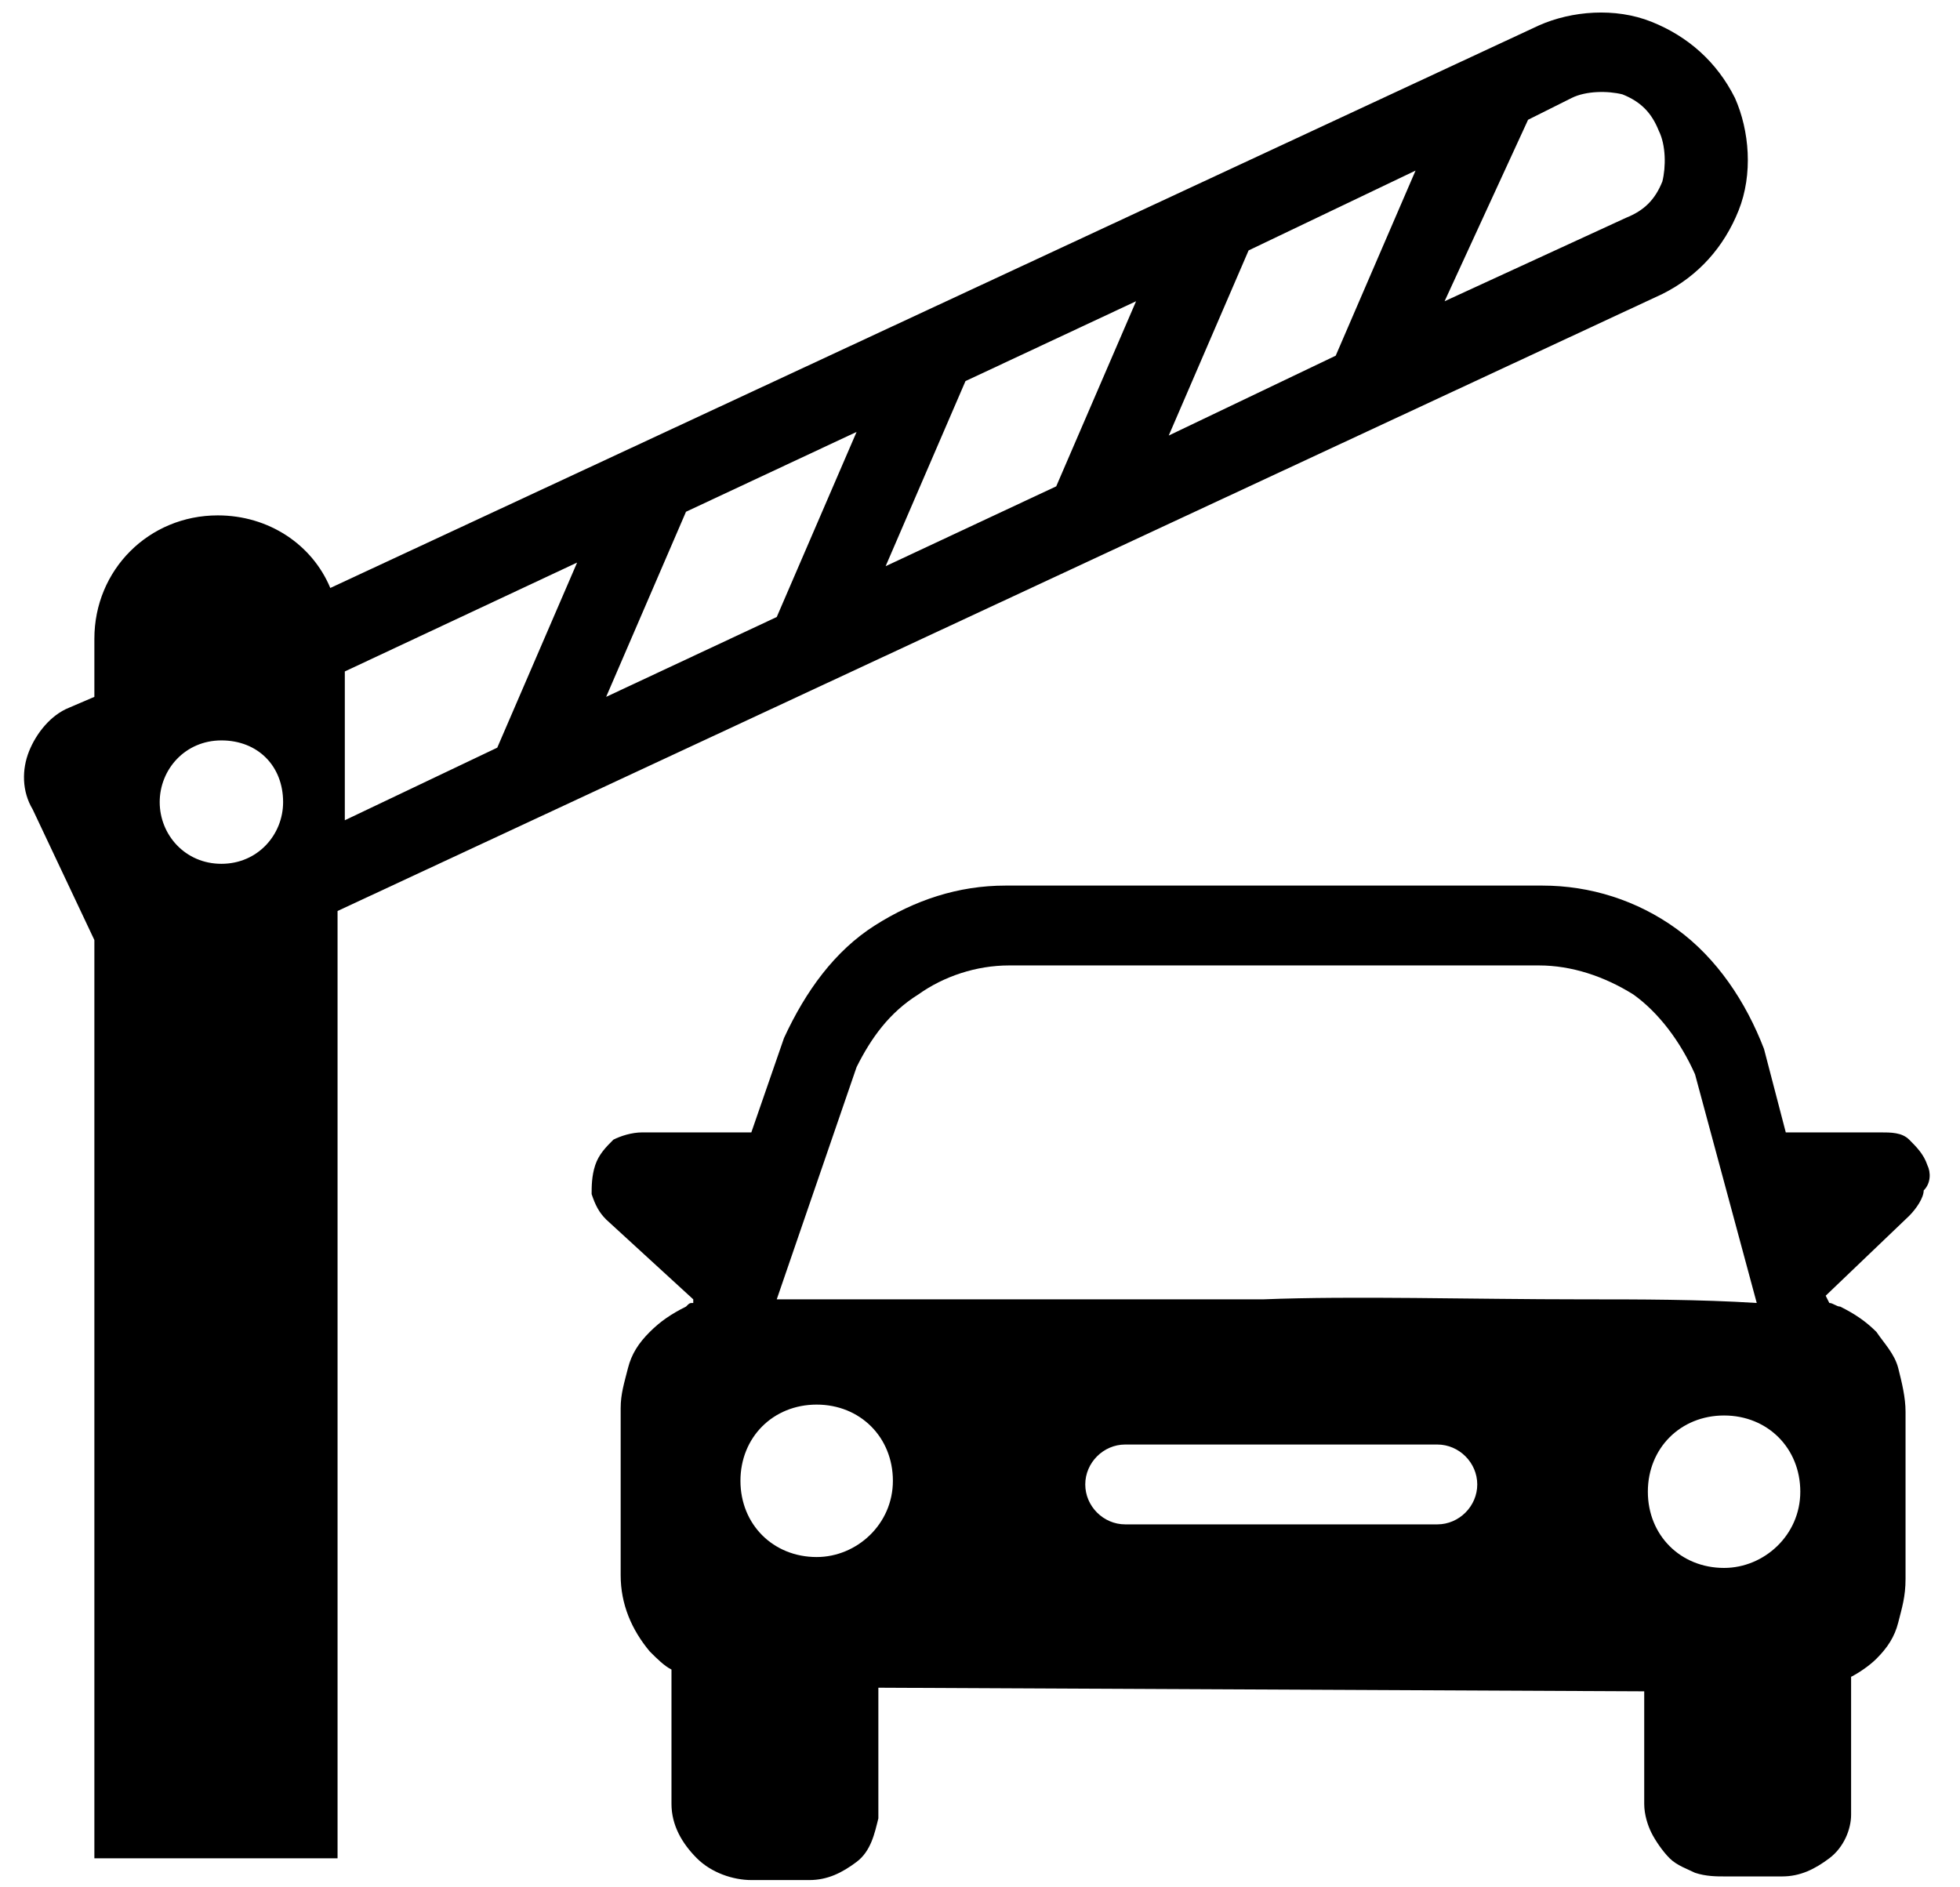 <svg xmlns="http://www.w3.org/2000/svg" xml:space="preserve" viewBox="0 0 54 52">
  <path d="M7.8 22.1c0 .9-.7 1.7-1.7 1.7s-1.7-.8-1.7-1.7.7-1.7 1.7-1.7 1.7.7 1.7 1.7zm5.9-1.5-4.2 2v-4.1l6.4-3-2.2 5.1zm5.2-6.5 4.7-2.2-2.2 5.1-4.7 2.2 2.2-5.1zm7.7-3.6 4.7-2.2-2.2 5.1-4.7 2.2 2.2-5.1zm7.8-3.6L39 4.7l-2.2 5.1-4.6 2.2 2.2-5.1zm7.7-3.6 1.2-.6c.4-.2 1-.2 1.4-.1.5.2.8.5 1 1 .2.4.2 1 .1 1.4-.2.5-.5.8-1 1l-5 2.3 2.3-5zm3.7 4.8c1-.5 1.7-1.3 2.1-2.3s.3-2.2-.1-3.1c-.5-1-1.3-1.7-2.3-2.1-1-.4-2.2-.3-3.1.1L9.1 16.2c-.5-1.2-1.7-2-3.1-2-1.9 0-3.4 1.5-3.4 3.4v1.6l-.7.3c-.5.2-.9.7-1.1 1.2-.2.5-.2 1.1.1 1.6l1.7 3.6v25.3h6.7V25.1l36.5-17z"/>
  <path d="M47.5 43.2c-1.2 0-2.1-.9-2.1-2.1s.9-2.1 2.1-2.1 2.1.9 2.1 2.1-1 2.1-2.1 2.1zm-3.9-7.4c-3.1 0-6.3-.1-8.8 0H21.4l2.2-6.4c.4-.8.9-1.5 1.7-2 .7-.5 1.6-.8 2.5-.8h14.6c.9 0 1.8.3 2.6.8.7.5 1.3 1.3 1.7 2.2l1.7 6.3c-1.6-.1-3.2-.1-4.8-.1zm-4 6.2H31c-.6 0-1.1-.5-1.1-1.1 0-.6.5-1.1 1.1-1.1h8.6c.6 0 1.1.5 1.1 1.1 0 .6-.5 1.1-1.1 1.1zm-17.1.9c-1.2 0-2.1-.9-2.1-2.1s.9-2.1 2.1-2.1 2.1.9 2.1 2.1-1 2.1-2.1 2.1zm30.6-10.8c-.1-.3-.3-.5-.5-.7-.2-.2-.5-.2-.8-.2h-2.6l-.6-2.3c-.5-1.3-1.3-2.5-2.4-3.3-1.1-.8-2.4-1.2-3.7-1.2H27.7c-1.3 0-2.5.4-3.6 1.1-1.1.7-1.9 1.8-2.5 3.1l-.9 2.6h-3c-.3 0-.6.1-.8.2-.2.2-.4.4-.5.7-.1.3-.1.6-.1.8.1.3.2.5.4.7l2.4 2.2v.1c-.1 0-.1 0-.2.1-.4.2-.7.4-1 .7-.3.3-.5.6-.6 1-.1.4-.2.7-.2 1.1v4.6c0 .8.3 1.5.8 2.1.2.2.4.4.6.5v3.7c0 .6.3 1.1.7 1.5.4.4 1 .6 1.5.6h1.6c.5 0 .9-.2 1.3-.5s.5-.8.6-1.2v-3.6h-.1l21.2.1v3.1c0 .3.1.6.2.8.1.2.3.5.5.7.2.2.5.3.7.4.3.1.6.1.8.1h1.6c.5 0 .9-.2 1.3-.5s.6-.8.6-1.2v-3.8c.2-.1.5-.3.7-.5.3-.3.5-.6.6-1s.2-.7.2-1.2v-4.6c0-.4-.1-.8-.2-1.2s-.4-.7-.6-1c-.3-.3-.6-.5-1-.7-.1 0-.2-.1-.3-.1l-.1-.2 2.3-2.2c.2-.2.4-.5.4-.7.2-.2.2-.5.1-.7z"/>
</svg>
